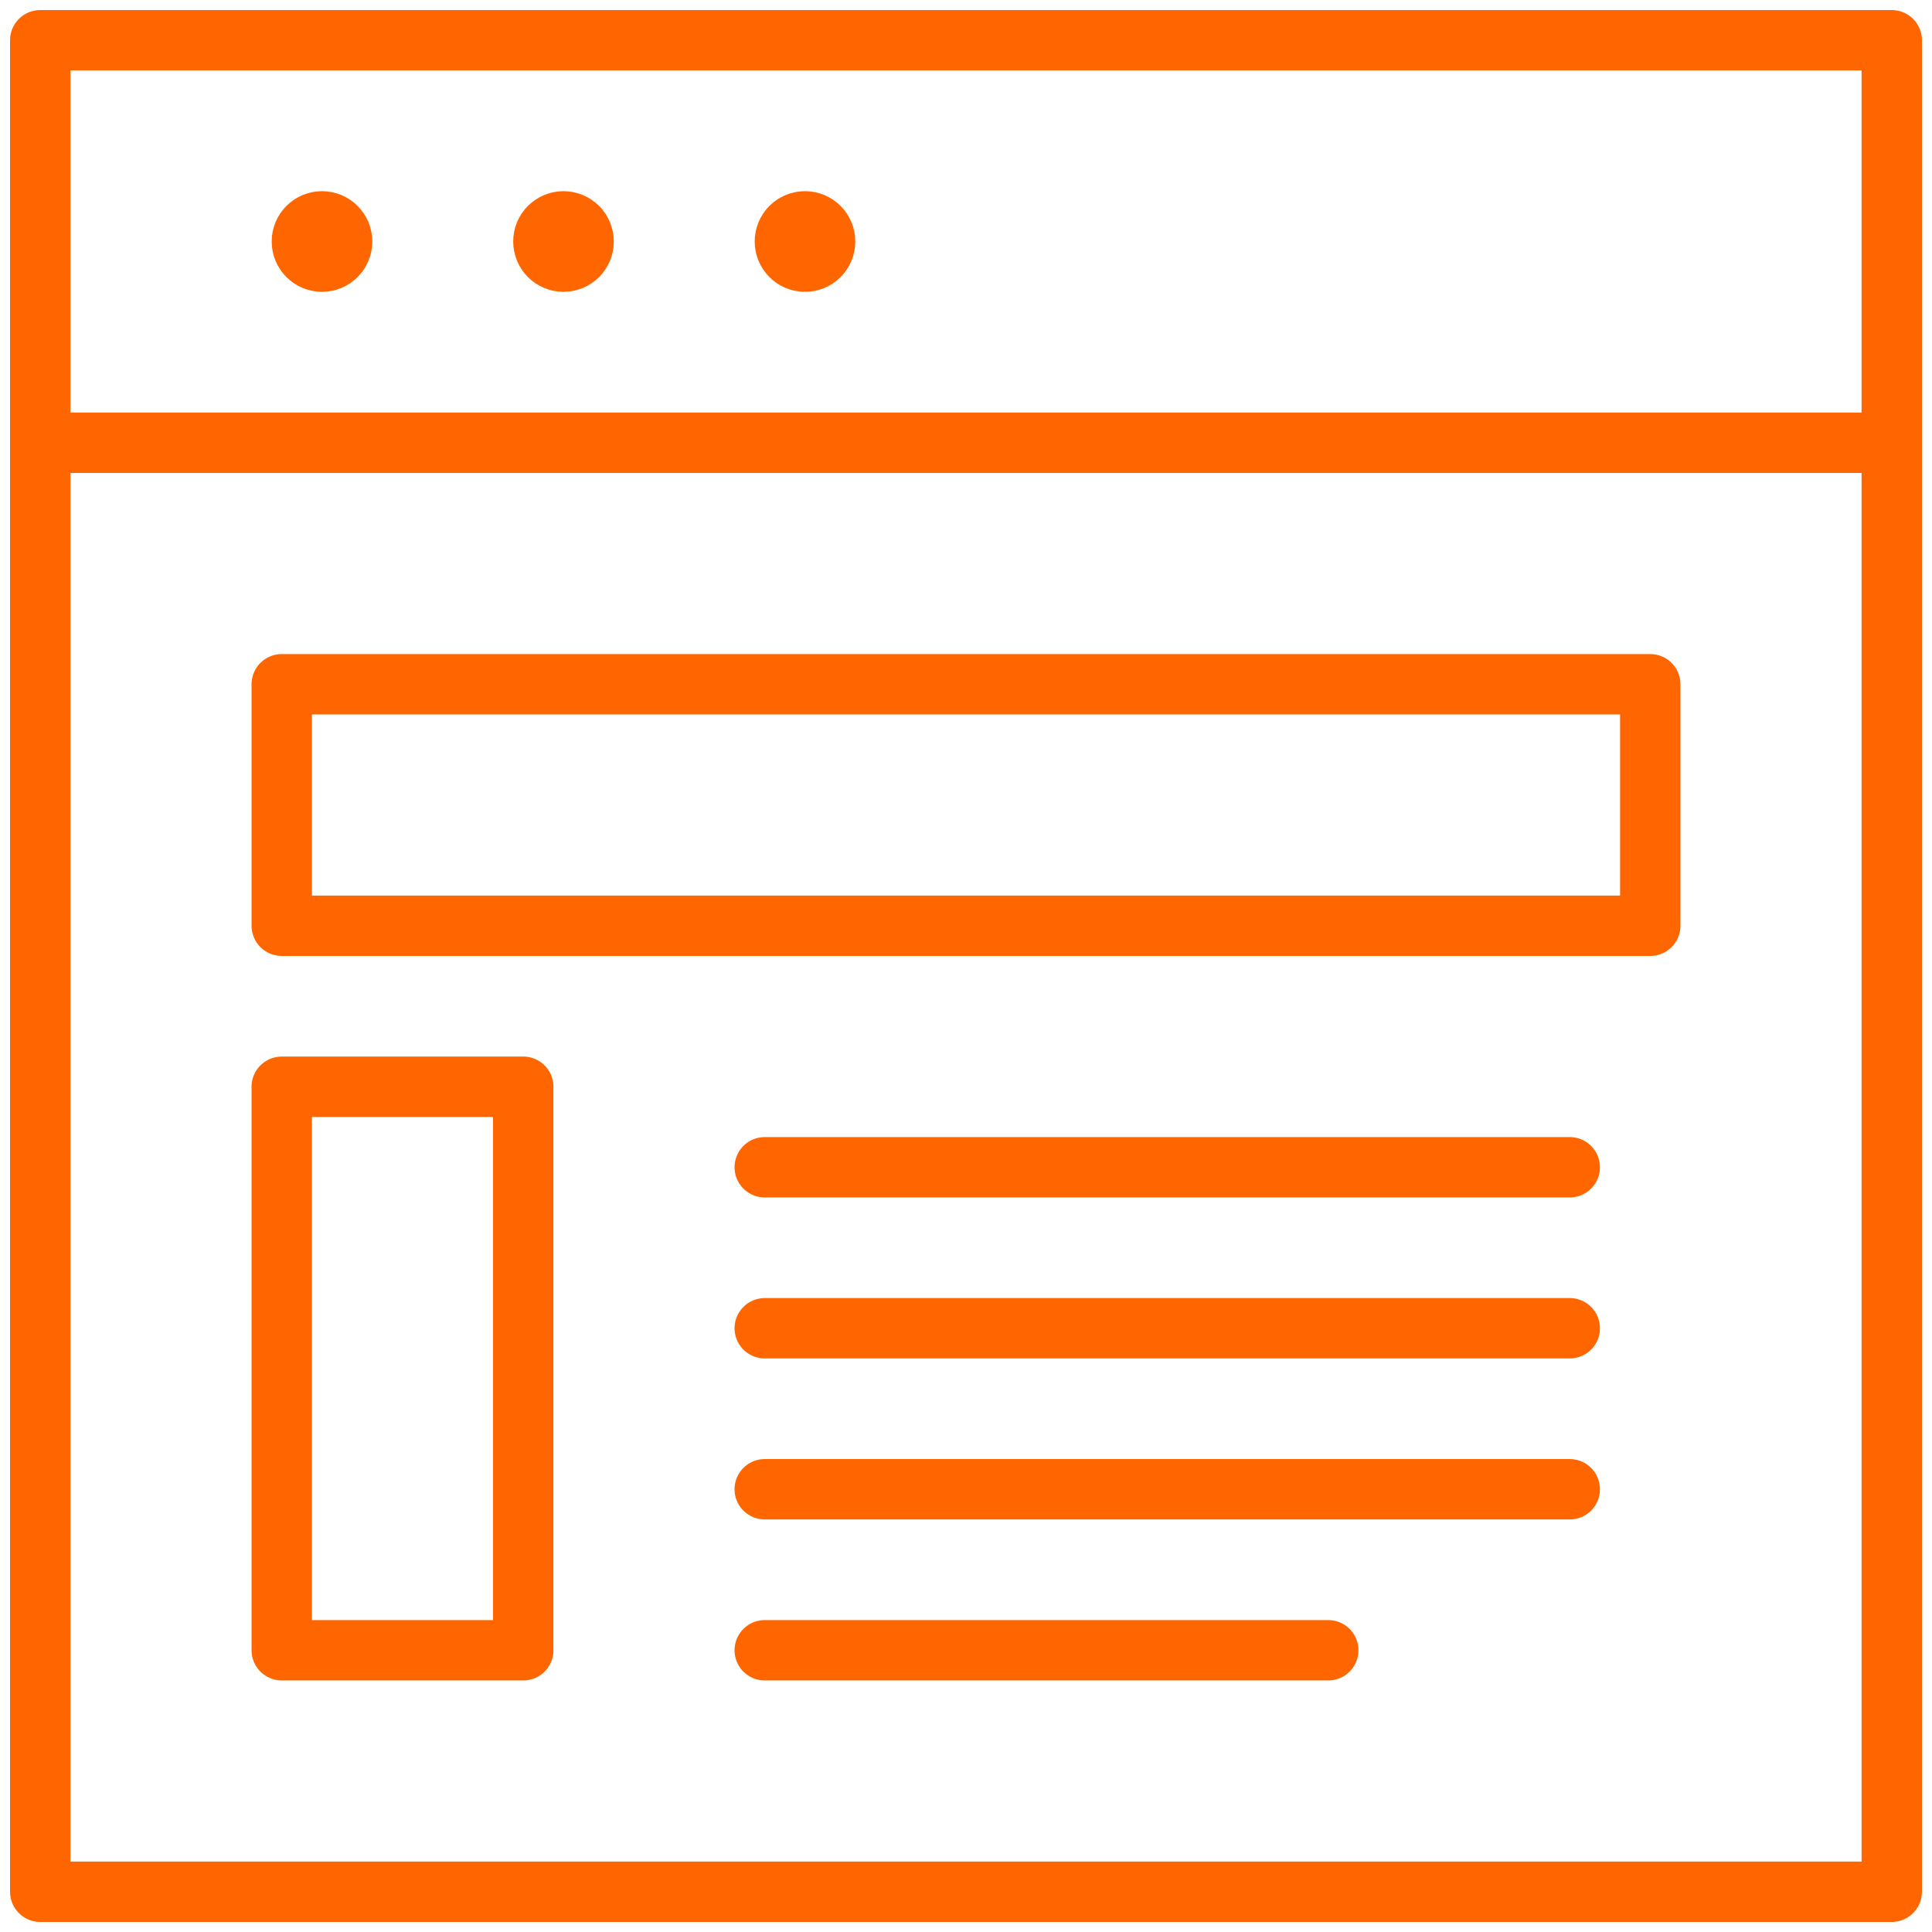 <?xml version="1.0" encoding="UTF-8"?>
<svg width="64px" height="64px" viewBox="0 0 64 64" version="1.1" xmlns="http://www.w3.org/2000/svg" xmlns:xlink="http://www.w3.org/1999/xlink">
    <title>icon-</title>
    <g id="icon-" stroke="none" stroke-width="1" fill="none" fill-rule="evenodd" stroke-linecap="round" stroke-linejoin="round">
        <g id="streamline-icon-browser-page-text@64x64" transform="translate(1, 1)" stroke="#FF6600" stroke-width="2">
            <polygon id="Path" points="0.333 0.333 61.667 0.333 61.667 61.667 0.333 61.667"></polygon>
            <line x1="0.333" y1="13.667" x2="61.667" y2="13.667" id="Path"></line>
            <path d="M9.667,6.333 C10.035,6.333 10.333,6.632 10.333,7 C10.333,7.368 10.035,7.667 9.667,7.667 C9.298,7.667 9,7.368 9,7 C9,6.632 9.298,6.333 9.667,6.333" id="Path"></path>
            <path d="M17.667,6.333 C18.035,6.333 18.333,6.632 18.333,7 C18.333,7.368 18.035,7.667 17.667,7.667 C17.298,7.667 17,7.368 17,7 C17,6.632 17.298,6.333 17.667,6.333" id="Path"></path>
            <path d="M25.667,6.333 C26.035,6.333 26.333,6.632 26.333,7 C26.333,7.368 26.035,7.667 25.667,7.667 C25.298,7.667 25,7.368 25,7 C25,6.632 25.298,6.333 25.667,6.333" id="Path"></path>
            <polygon id="Path" points="8.333 21.667 53.667 21.667 53.667 29.667 8.333 29.667"></polygon>
            <polygon id="Path" points="8.333 35 16.333 35 16.333 53.667 8.333 53.667"></polygon>
            <line x1="24.333" y1="37.667" x2="51" y2="37.667" id="Path"></line>
            <line x1="24.333" y1="43" x2="51" y2="43" id="Path"></line>
            <line x1="24.333" y1="48.333" x2="51" y2="48.333" id="Path"></line>
            <line x1="24.333" y1="53.667" x2="43" y2="53.667" id="Path"></line>
        </g>
    </g>
</svg>
